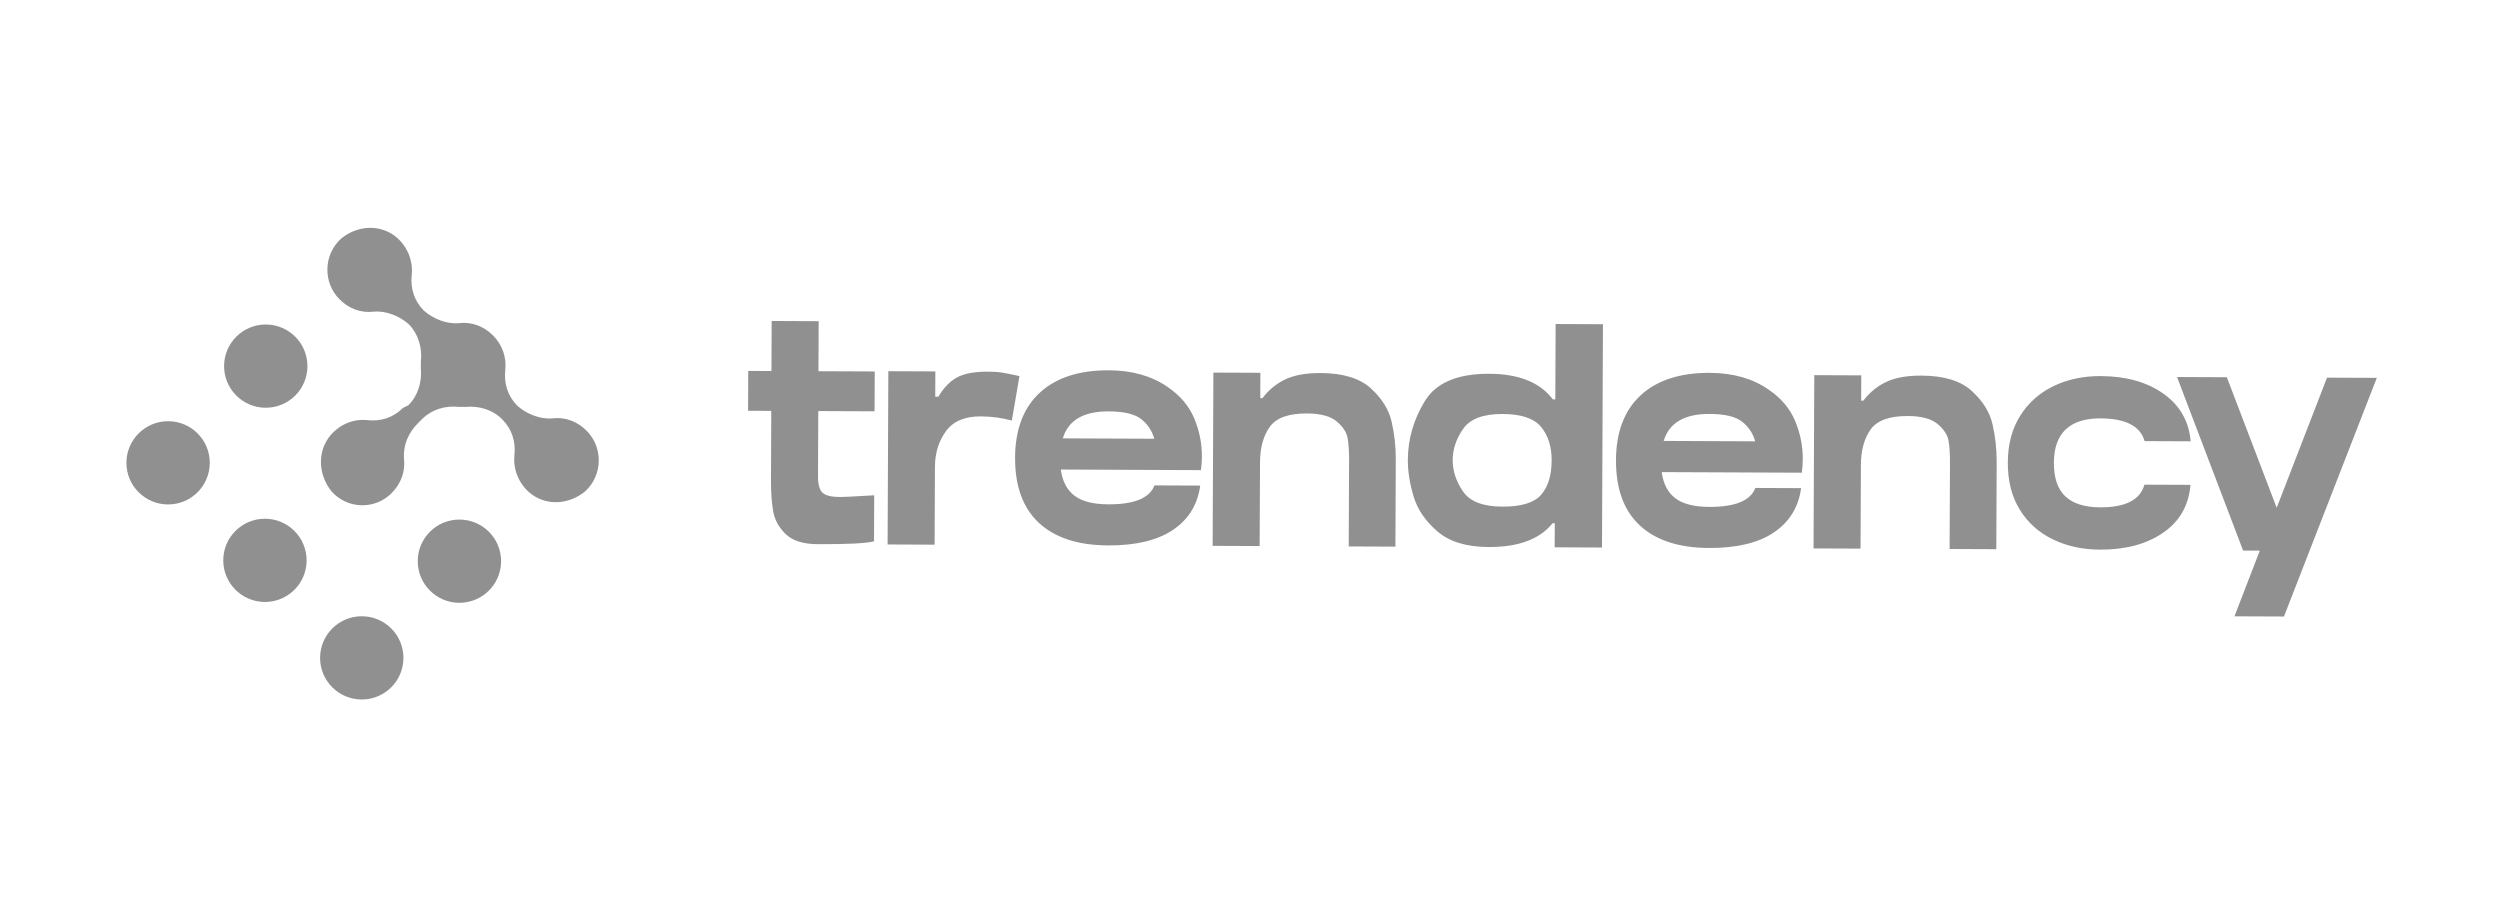 <svg width="240" height="88" viewBox="0 0 240 88" fill="none" xmlns="http://www.w3.org/2000/svg">
<g clip-path="url(#clip0_2228_5063)">
<path d="M78.501 52.241C81.351 52.253 83.152 52.162 83.905 51.967L83.924 47.549L82.915 47.605C81.687 47.678 80.925 47.715 80.628 47.713C79.817 47.71 79.263 47.574 78.967 47.306C78.671 47.038 78.525 46.499 78.529 45.688L78.555 39.462L83.959 39.485L83.975 35.66L78.572 35.637L78.592 30.834L74.079 30.815L74.059 35.618L71.832 35.608L71.816 39.433L74.042 39.443L74.014 46.084C74.009 47.25 74.079 48.249 74.224 49.08C74.369 49.91 74.772 50.644 75.432 51.279C76.092 51.914 77.115 52.235 78.501 52.241ZM89.723 52.288L89.755 44.817C89.761 43.493 90.112 42.353 90.809 41.397C91.505 40.441 92.616 39.967 94.14 39.973C95.169 39.977 96.168 40.11 97.137 40.371L97.868 36.105C97.235 35.964 96.716 35.858 96.31 35.787C95.905 35.716 95.435 35.679 94.901 35.677C93.555 35.671 92.54 35.86 91.855 36.242C91.171 36.625 90.579 37.24 90.081 38.088L89.784 38.087L89.794 35.655L85.281 35.636L85.21 52.269L89.723 52.288ZM106.379 52.36C109.051 52.371 111.131 51.871 112.62 50.859C114.109 49.848 114.976 48.433 115.221 46.616L110.827 46.597C110.367 47.82 108.889 48.427 106.396 48.416C104.951 48.41 103.868 48.134 103.148 47.587C102.428 47.04 101.991 46.203 101.838 45.076L115.287 45.133C115.348 44.738 115.379 44.304 115.381 43.829C115.387 42.564 115.14 41.337 114.64 40.149C114.14 38.961 113.288 37.959 112.085 37.144C110.565 36.09 108.687 35.558 106.45 35.548C103.6 35.536 101.39 36.253 99.82 37.699C98.251 39.145 97.46 41.223 97.448 43.931C97.437 46.678 98.2 48.767 99.737 50.197C101.275 51.626 103.489 52.347 106.379 52.36ZM110.816 42.12L102.029 42.082C102.551 40.345 104.019 39.481 106.434 39.492C107.878 39.498 108.912 39.739 109.533 40.217C110.154 40.694 110.582 41.328 110.816 42.12ZM120.926 52.422L120.961 44.387C120.967 42.983 121.278 41.848 121.896 40.981C122.513 40.114 123.702 39.684 125.464 39.692C126.77 39.697 127.724 39.953 128.326 40.46C128.927 40.967 129.276 41.502 129.373 42.065C129.469 42.629 129.516 43.316 129.512 44.127L129.477 52.458L133.96 52.477L133.995 44.146C134.001 42.881 133.867 41.66 133.595 40.482C133.323 39.305 132.655 38.235 131.59 37.272C130.525 36.308 128.924 35.822 126.787 35.813C125.381 35.807 124.247 36.01 123.385 36.421C122.522 36.833 121.792 37.432 121.195 38.221L120.987 38.22L120.997 35.788L116.485 35.769L116.414 52.402L120.926 52.422ZM153.792 52.562L153.883 31.125L149.341 31.106L149.31 38.34L149.072 38.339C147.852 36.713 145.817 35.894 142.967 35.882C139.919 35.869 137.857 36.745 136.781 38.509C135.704 40.274 135.162 42.154 135.153 44.151C135.149 45.238 135.332 46.405 135.702 47.652C136.073 48.899 136.835 50.019 137.989 51.012C139.143 52.005 140.778 52.506 142.896 52.515C145.766 52.528 147.818 51.766 149.051 50.229L149.259 50.23L149.249 52.542L153.792 52.562ZM144.219 48.637C142.359 48.629 141.099 48.139 140.44 47.168C139.781 46.197 139.454 45.197 139.458 44.169C139.463 43.121 139.798 42.12 140.466 41.164C141.133 40.208 142.396 39.734 144.257 39.742C146.038 39.75 147.269 40.165 147.949 40.988C148.627 41.812 148.964 42.885 148.958 44.21C148.952 45.633 148.617 46.728 147.951 47.496C147.283 48.264 146.04 48.645 144.219 48.637ZM164.064 52.606C166.737 52.617 168.817 52.117 170.306 51.105C171.794 50.094 172.662 48.679 172.907 46.862L168.513 46.843C168.052 48.066 166.576 48.673 164.081 48.662C162.636 48.656 161.554 48.38 160.834 47.833C160.114 47.286 159.677 46.449 159.524 45.322L172.973 45.38C173.034 44.984 173.065 44.55 173.067 44.075C173.073 42.81 172.825 41.584 172.326 40.395C171.826 39.207 170.974 38.206 169.771 37.39C168.251 36.336 166.373 35.804 164.136 35.794C161.286 35.782 159.076 36.499 157.506 37.945C155.937 39.392 155.146 41.469 155.135 44.177C155.123 46.924 155.886 49.013 157.423 50.443C158.961 51.872 161.175 52.593 164.064 52.606ZM168.502 42.366L159.714 42.328C160.237 40.591 161.705 39.728 164.119 39.738C165.565 39.744 166.598 39.986 167.218 40.463C167.84 40.94 168.268 41.574 168.502 42.366ZM178.612 52.668L178.646 44.633C178.652 43.229 178.964 42.094 179.581 41.227C180.199 40.36 181.388 39.93 183.149 39.938C184.456 39.943 185.409 40.199 186.011 40.706C186.613 41.213 186.962 41.748 187.058 42.312C187.154 42.875 187.201 43.562 187.198 44.373L187.162 52.704L191.646 52.723L191.681 44.392C191.687 43.127 191.553 41.906 191.281 40.728C191.009 39.551 190.34 38.481 189.276 37.518C188.211 36.554 186.61 36.068 184.473 36.059C183.067 36.053 181.934 36.256 181.071 36.667C180.208 37.079 179.477 37.678 178.88 38.467L178.672 38.466L178.682 36.035L174.171 36.015L174.1 52.648L178.612 52.668ZM201.591 52.766C204.045 52.776 206.067 52.236 207.655 51.146C209.244 50.056 210.121 48.523 210.287 46.547L205.863 46.528C205.462 47.989 204.044 48.714 201.608 48.704C200.125 48.697 199.012 48.347 198.273 47.652C197.533 46.957 197.167 45.878 197.173 44.415C197.179 42.992 197.56 41.926 198.315 41.218C199.07 40.51 200.18 40.159 201.645 40.165C204.06 40.175 205.472 40.903 205.881 42.347L210.305 42.366C210.135 40.428 209.262 38.903 207.683 37.789C206.104 36.675 204.097 36.113 201.662 36.103C200 36.096 198.494 36.416 197.146 37.062C195.798 37.709 194.728 38.658 193.941 39.91C193.154 41.161 192.758 42.657 192.75 44.396C192.743 46.175 193.127 47.689 193.903 48.938C194.679 50.186 195.74 51.135 197.083 51.783C198.425 52.431 199.929 52.759 201.591 52.766ZM219.26 59.186L228.174 36.275L223.394 36.255L218.562 48.746L213.775 36.214L208.995 36.193L215.338 52.854L216.94 52.861L214.509 59.166L219.26 59.186Z" fill="#909090"/>
<path d="M40.131 40.62L40.519 40.232C41.436 39.315 42.752 38.914 44.051 39.06C44.315 39.061 44.438 39.062 44.701 39.063C46.017 38.944 47.315 39.34 48.223 40.265C49.132 41.19 49.529 42.378 49.385 43.705C49.255 45.031 49.76 46.345 50.808 47.27C52.365 48.604 54.593 48.473 56.177 47.168C57.885 45.599 57.897 42.945 56.325 41.361C55.417 40.436 54.242 40.025 53.066 40.16C51.89 40.28 50.577 39.76 49.668 38.959C48.759 38.034 48.362 36.846 48.507 35.52C48.636 34.334 48.254 33.145 47.345 32.22C46.436 31.295 45.262 30.884 44.086 31.02C42.91 31.14 41.597 30.619 40.687 29.819C39.778 28.894 39.381 27.705 39.526 26.379C39.656 25.052 39.151 23.739 38.103 22.813C36.546 21.479 34.318 21.61 32.734 22.915C31.025 24.485 31.014 27.139 32.585 28.722C33.494 29.648 34.668 30.058 35.844 29.923C37.021 29.803 38.334 30.324 39.243 31.124C40.152 32.049 40.548 33.378 40.404 34.689C40.402 34.954 40.402 35.079 40.401 35.344C40.519 36.672 40.127 37.982 39.21 38.899L38.683 39.162C37.766 40.08 36.588 40.48 35.274 40.334C33.96 40.188 32.658 40.714 31.741 41.771C30.419 43.343 30.549 45.591 31.841 47.189C33.396 48.913 36.026 48.925 37.596 47.339C38.513 46.422 38.92 45.237 38.786 44.05C38.683 42.722 39.214 41.538 40.131 40.62Z" fill="#909090"/>
<path d="M16.121 48.426C18.331 48.436 20.13 46.655 20.139 44.448C20.148 42.241 18.365 40.445 16.155 40.435C13.946 40.426 12.147 42.207 12.137 44.414C12.128 46.62 13.912 48.417 16.121 48.426Z" fill="#909090"/>
<path d="M25.417 57.789C27.626 57.799 29.425 56.017 29.435 53.811C29.444 51.604 27.66 49.808 25.451 49.798C23.241 49.789 21.442 51.57 21.433 53.777C21.424 55.983 23.207 57.78 25.417 57.789Z" fill="#909090"/>
<path d="M34.712 67.152C36.922 67.161 38.721 65.38 38.73 63.173C38.739 60.967 36.956 59.17 34.746 59.161C32.536 59.151 30.738 60.932 30.728 63.139C30.719 65.346 32.502 67.142 34.712 67.152Z" fill="#909090"/>
<path d="M25.496 39.144C27.706 39.153 29.505 37.372 29.514 35.165C29.523 32.959 27.74 31.162 25.53 31.152C23.321 31.143 21.522 32.924 21.512 35.131C21.503 37.338 23.287 39.134 25.496 39.144Z" fill="#909090"/>
<path d="M44.087 57.869C46.297 57.878 48.096 56.097 48.105 53.89C48.114 51.684 46.331 49.887 44.121 49.878C41.912 49.868 40.113 51.65 40.103 53.856C40.094 56.063 41.878 57.859 44.087 57.869Z" fill="#909090"/>
</g>
<defs>
<clipPath id="clip0_2228_5063">
<rect width="216" height="54" fill="white" transform="translate(12.254 17.021) rotate(0.244)"/>
</clipPath>
</defs>
</svg>

